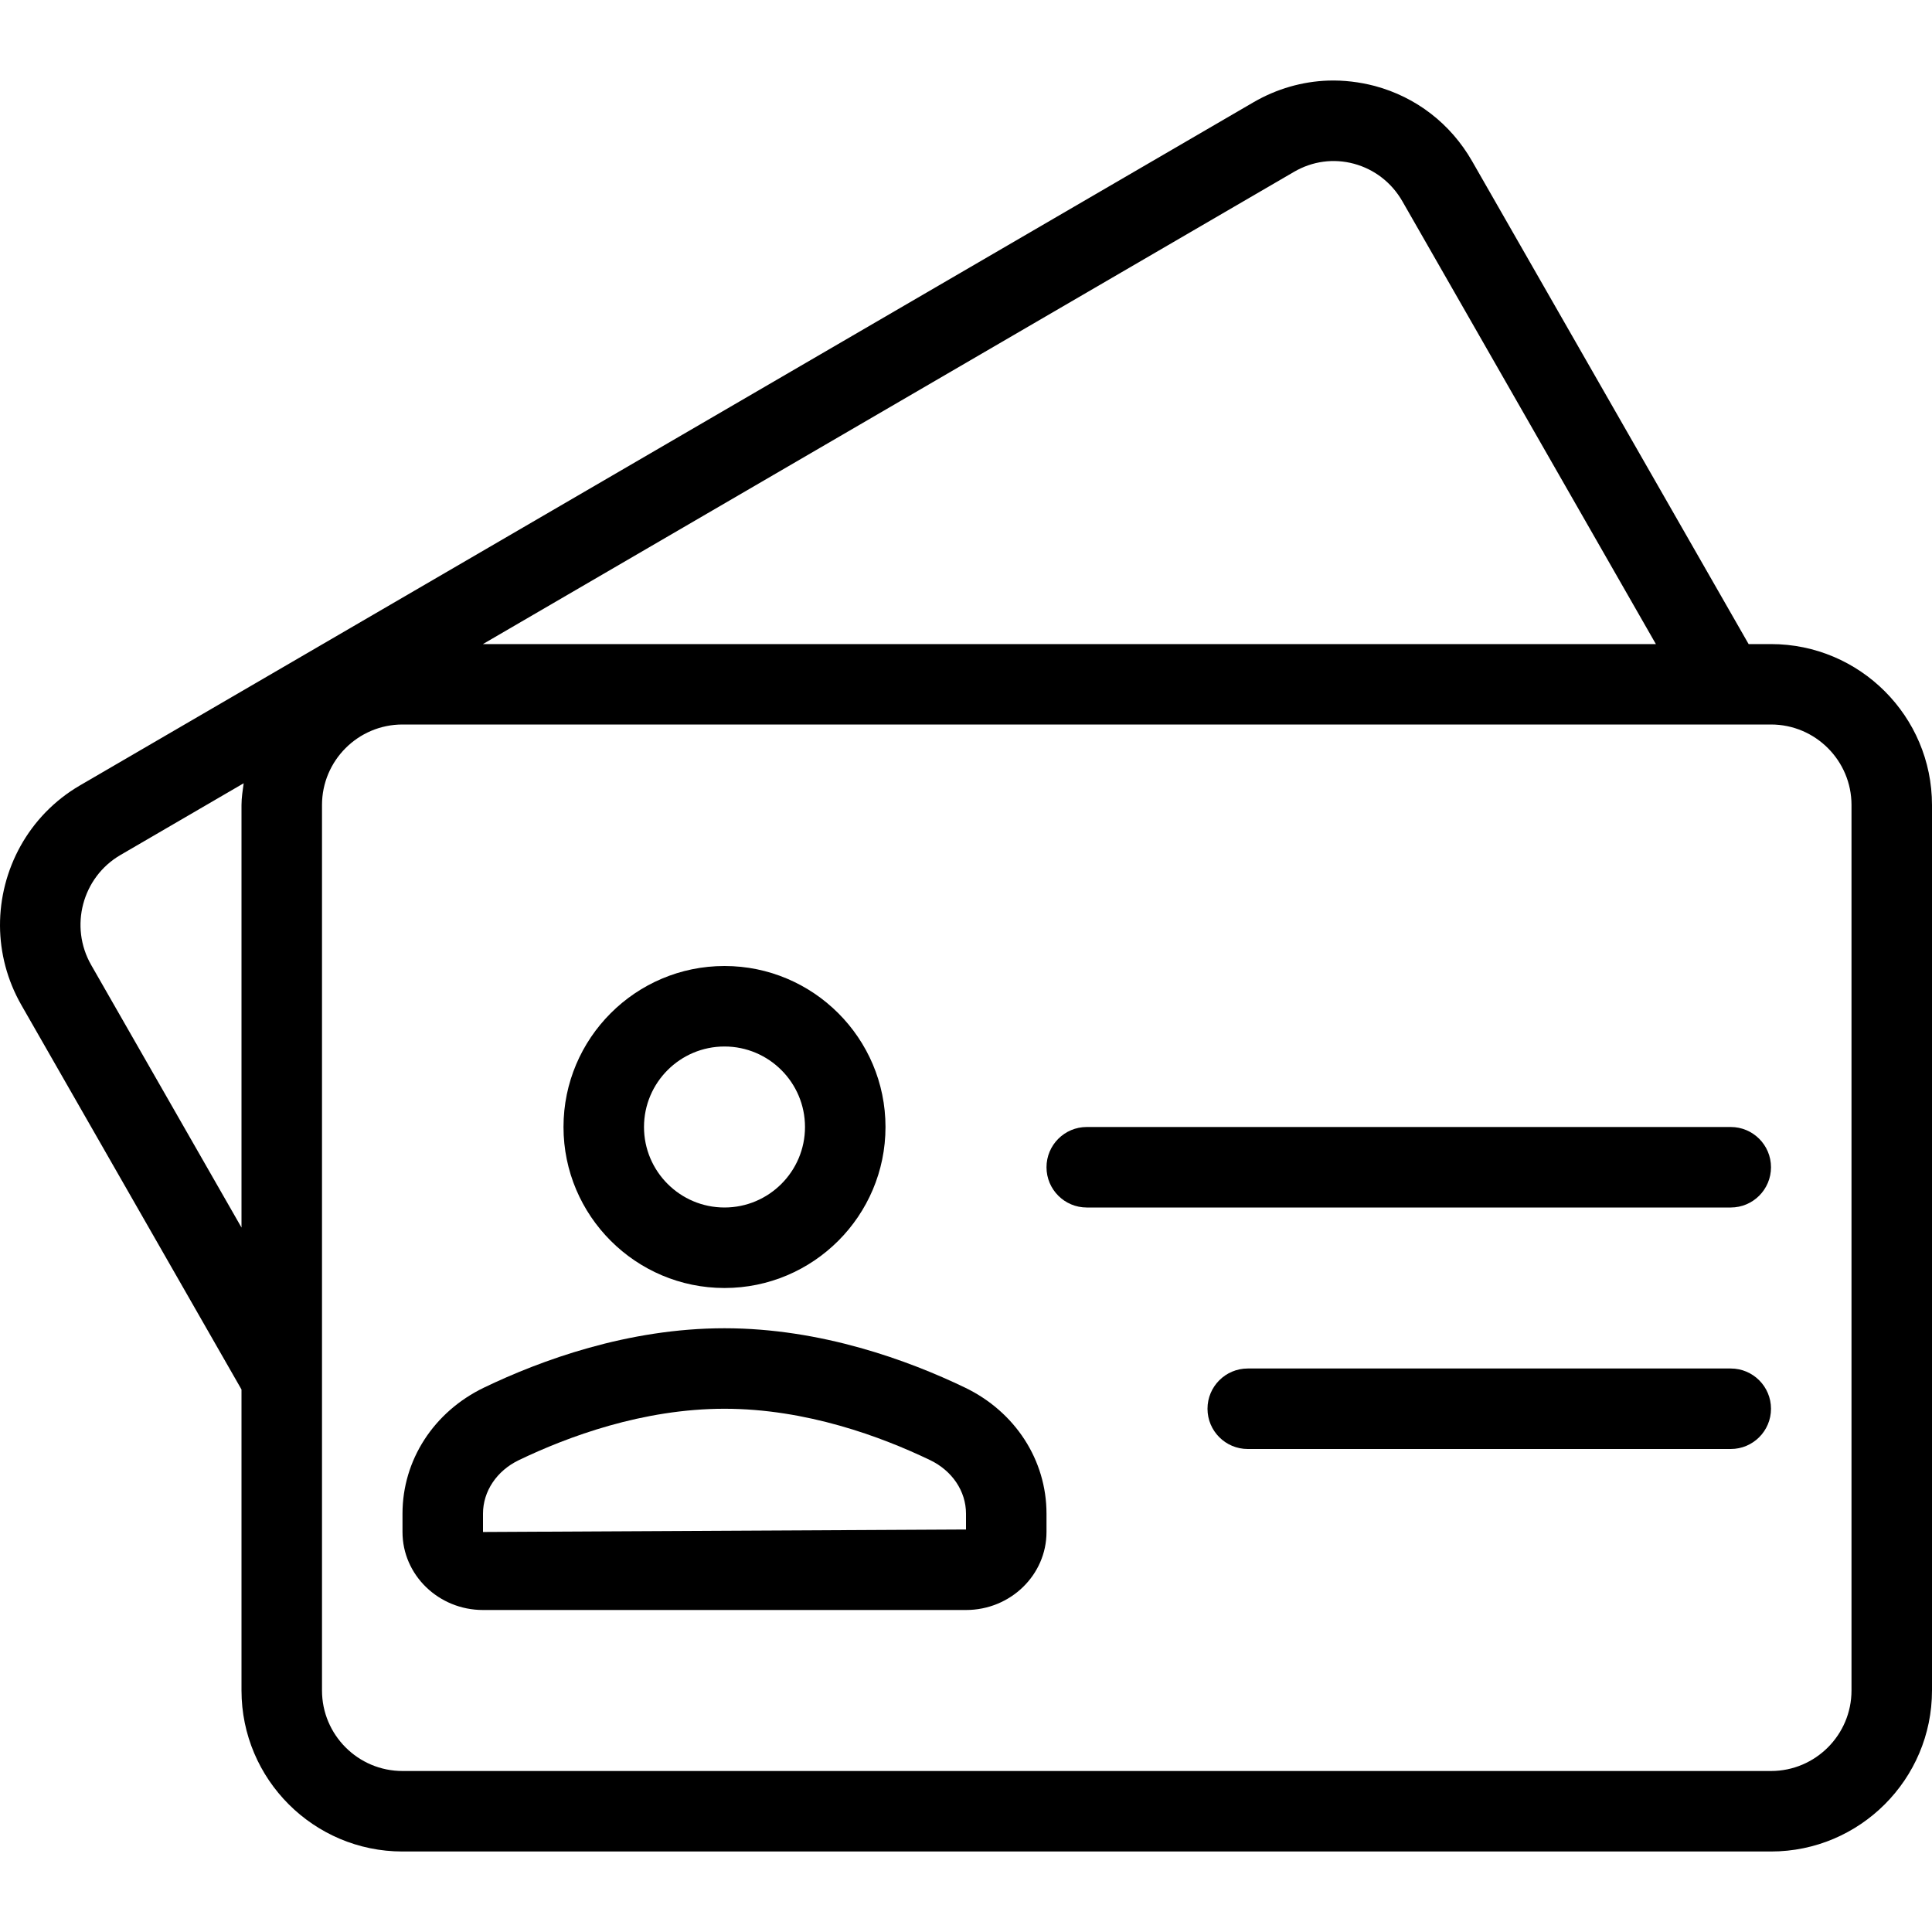 <svg width="24" height="24" viewBox="0 0 24 24" fill="none" xmlns="http://www.w3.org/2000/svg">
<g clip-path="url(#clip0_112_133)">
<path d="M22 8.001H21.722L18.287 2.002C18.021 1.538 17.593 1.206 17.078 1.068C16.887 1.018 16.692 0.995 16.5 1.001C16.177 1.012 15.86 1.103 15.572 1.27L0.991 9.758C0.354 10.13 -0.003 10.807 2.05503e-05 11.501C0.002 11.836 0.088 12.175 0.266 12.486L3 17.261V21C3 22.103 3.897 23 5 23H22C23.103 23 24 22.103 24 21V10.001C24 8.898 23.103 8.001 22 8.001ZM3 10V15.249L1.133 11.988C0.859 11.51 1.022 10.898 1.495 10.622L3.027 9.73C3.015 9.819 3 9.908 3 10ZM16.076 2.134C16.303 2.002 16.566 1.966 16.819 2.034C17.074 2.103 17.287 2.268 17.42 2.499L20.57 8.001H5.999L16.076 2.134ZM23 21C23 21.551 22.552 22 22 22H5C4.448 22 4 21.551 4 21V10C4 9.449 4.448 9 5 9H22C22.552 9 23 9.449 23 10V21Z" fill="black"/>
<path d="M21.5 17H15.5C15.224 17 15 17.224 15 17.5C15 17.776 15.224 18 15.5 18H21.5C21.776 18 22 17.776 22 17.5C22 17.224 21.776 17 21.5 17Z" fill="black"/>
<path d="M21.5 14H13.5C13.224 14 13 14.224 13 14.5C13 14.776 13.224 15 13.5 15H21.5C21.776 15 22 14.776 22 14.5C22 14.224 21.776 14 21.5 14Z" fill="black"/>
<path d="M9 16C10.103 16 11 15.103 11 14C11 12.897 10.103 12 9 12C7.897 12 7 12.897 7 14C7 15.103 7.898 16 9 16ZM9 13C9.552 13 10 13.449 10 14C10 14.551 9.552 15 9 15C8.448 15 8 14.551 8 14C8 13.449 8.448 13 9 13Z" fill="black"/>
<path d="M11.987 17.237C11.288 16.901 10.203 16.5 9 16.5C7.797 16.5 6.712 16.901 6.013 17.237C5.388 17.538 5 18.138 5 18.803V19.031C5 19.565 5.448 20 6 20H12C12.552 20 13 19.565 13 19.031V18.803C13 18.138 12.612 17.538 11.987 17.237ZM12 19L6 19.031V18.803C6 18.525 6.171 18.27 6.446 18.138C7.052 17.847 7.985 17.5 9 17.5C10.015 17.5 10.948 17.847 11.554 18.138C11.829 18.27 12 18.525 12 18.803V19Z" fill="black"/>
</g>
<defs>
<clipPath id="clip0_112_133">
<rect width="24" height="24" fill="white"/>
</clipPath>
</defs>
</svg>
